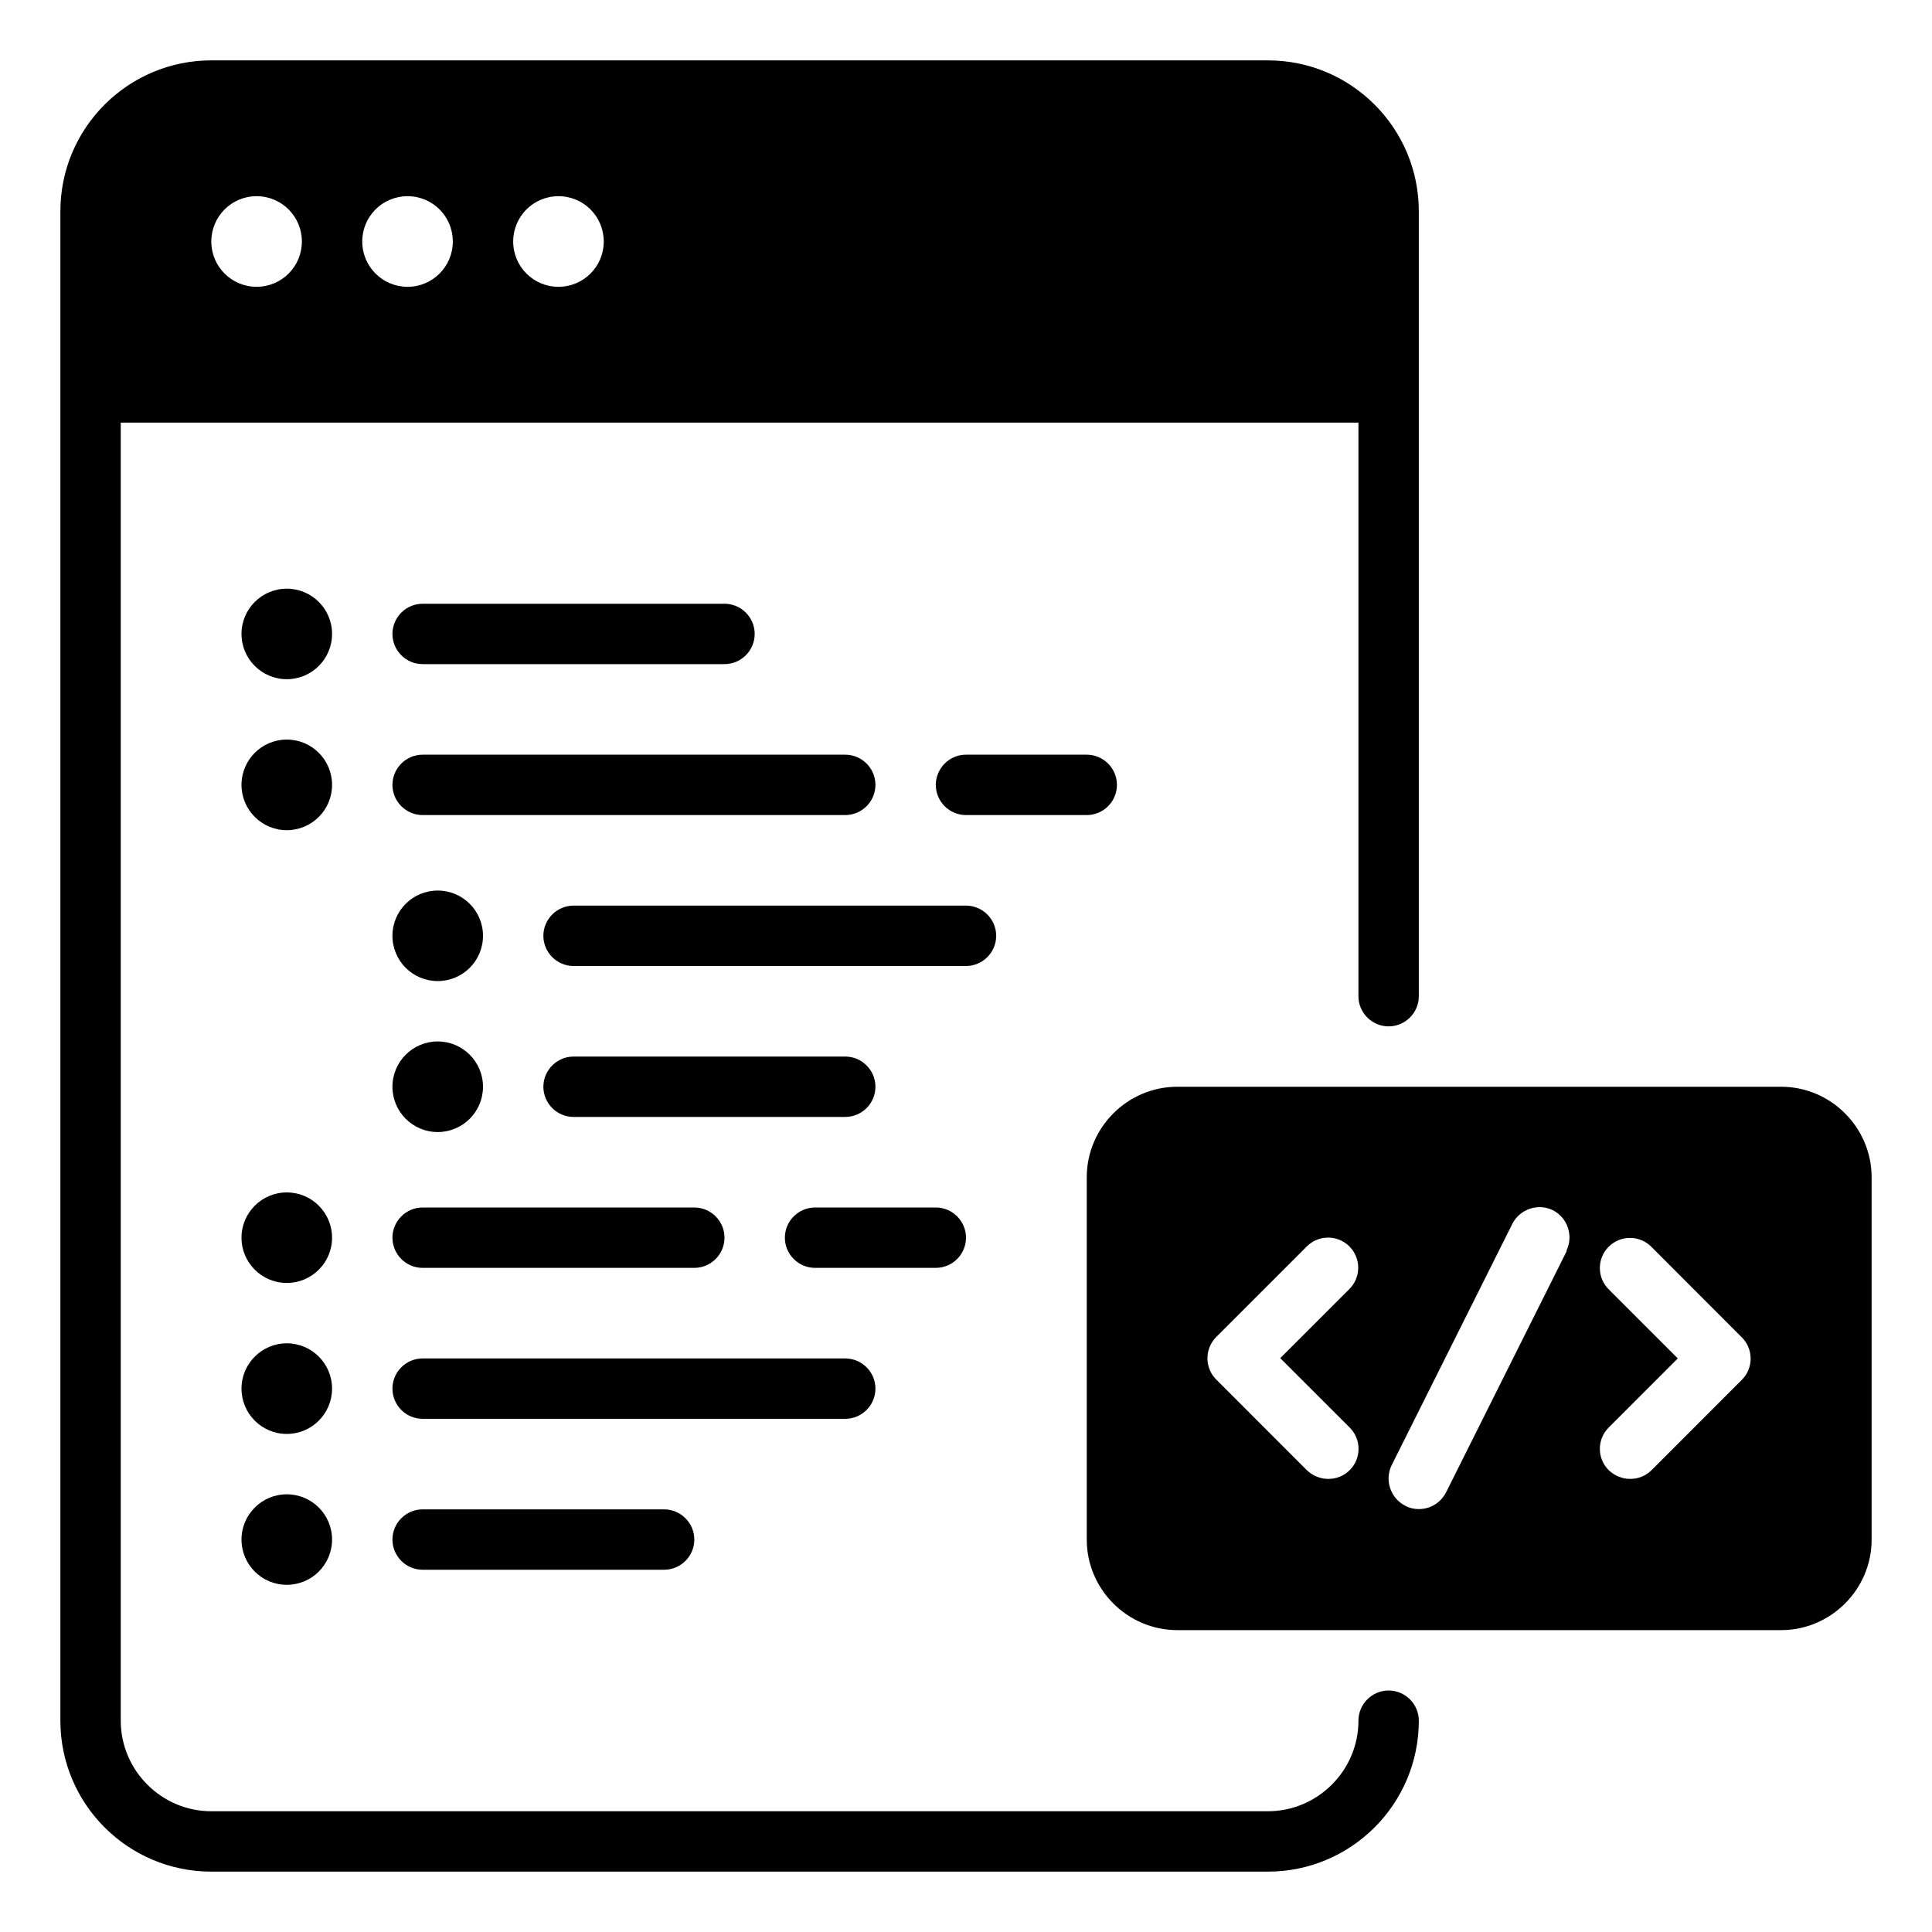 <svg width="40" height="40" viewBox="0 0 40 40" fill="none" xmlns="http://www.w3.org/2000/svg">
<path d="M36.875 22.5H24.375C23.344 22.5 22.5 23.344 22.5 24.375V31.875C22.5 32.906 23.344 33.75 24.375 33.75H36.875C37.906 33.75 38.75 32.906 38.75 31.875V24.375C38.75 23.344 37.906 22.5 36.875 22.5ZM27.944 29.556C28.188 29.8 28.188 30.194 27.944 30.438C27.819 30.562 27.663 30.619 27.5 30.619C27.337 30.619 27.181 30.556 27.056 30.438L25.181 28.562C24.938 28.319 24.938 27.925 25.181 27.681L27.056 25.806C27.3 25.562 27.694 25.562 27.938 25.806C28.181 26.05 28.181 26.444 27.938 26.688L26.506 28.119L27.938 29.55L27.944 29.556ZM32.438 25.9L29.938 30.9C29.825 31.119 29.606 31.244 29.375 31.244C29.281 31.244 29.188 31.225 29.094 31.175C28.788 31.019 28.663 30.644 28.812 30.337L31.312 25.337C31.469 25.031 31.844 24.906 32.15 25.056C32.456 25.212 32.581 25.587 32.431 25.894L32.438 25.9ZM36.069 28.562L34.194 30.438C34.069 30.562 33.913 30.619 33.75 30.619C33.587 30.619 33.431 30.556 33.306 30.438C33.062 30.194 33.062 29.8 33.306 29.556L34.737 28.125L33.306 26.694C33.062 26.45 33.062 26.056 33.306 25.812C33.55 25.569 33.944 25.569 34.188 25.812L36.062 27.688C36.306 27.931 36.306 28.325 36.062 28.569L36.069 28.562Z" fill="black"/>
<path d="M26.25 1.25H4.375C2.65 1.25 1.25 2.65 1.25 4.375V35.625C1.25 37.35 2.65 38.75 4.375 38.75H26.25C27.975 38.75 29.375 37.35 29.375 35.625C29.375 35.281 29.094 35 28.75 35C28.406 35 28.125 35.281 28.125 35.625C28.125 36.656 27.281 37.5 26.25 37.5H4.375C3.344 37.5 2.5 36.656 2.5 35.625V8.75H28.125V20.625C28.125 20.969 28.406 21.25 28.75 21.25C29.094 21.25 29.375 20.969 29.375 20.625V4.375C29.375 2.65 27.975 1.25 26.25 1.25ZM5.312 5.938C4.794 5.938 4.375 5.519 4.375 5C4.375 4.481 4.794 4.062 5.312 4.062C5.831 4.062 6.25 4.481 6.25 5C6.25 5.519 5.831 5.938 5.312 5.938ZM8.438 5.938C7.919 5.938 7.5 5.519 7.5 5C7.5 4.481 7.919 4.062 8.438 4.062C8.956 4.062 9.375 4.481 9.375 5C9.375 5.519 8.956 5.938 8.438 5.938ZM11.562 5.938C11.044 5.938 10.625 5.519 10.625 5C10.625 4.481 11.044 4.062 11.562 4.062C12.081 4.062 12.5 4.481 12.5 5C12.5 5.519 12.081 5.938 11.562 5.938Z" fill="black"/>
<path d="M5.938 14.062C6.455 14.062 6.875 13.643 6.875 13.125C6.875 12.607 6.455 12.188 5.938 12.188C5.42 12.188 5 12.607 5 13.125C5 13.643 5.42 14.062 5.938 14.062Z" fill="black"/>
<path d="M15 13.75H8.75C8.406 13.75 8.125 13.469 8.125 13.125C8.125 12.781 8.406 12.5 8.75 12.5H15C15.344 12.5 15.625 12.781 15.625 13.125C15.625 13.469 15.344 13.75 15 13.75Z" fill="black"/>
<path d="M5.938 17.188C6.455 17.188 6.875 16.768 6.875 16.25C6.875 15.732 6.455 15.312 5.938 15.312C5.42 15.312 5 15.732 5 16.25C5 16.768 5.42 17.188 5.938 17.188Z" fill="black"/>
<path d="M17.5 16.875H8.75C8.406 16.875 8.125 16.594 8.125 16.25C8.125 15.906 8.406 15.625 8.75 15.625H17.5C17.844 15.625 18.125 15.906 18.125 16.25C18.125 16.594 17.844 16.875 17.5 16.875Z" fill="black"/>
<path d="M22.5 16.875H20C19.656 16.875 19.375 16.594 19.375 16.25C19.375 15.906 19.656 15.625 20 15.625H22.5C22.844 15.625 23.125 15.906 23.125 16.25C23.125 16.594 22.844 16.875 22.5 16.875Z" fill="black"/>
<path d="M5.938 26.562C6.455 26.562 6.875 26.143 6.875 25.625C6.875 25.107 6.455 24.688 5.938 24.688C5.42 24.688 5 25.107 5 25.625C5 26.143 5.42 26.562 5.938 26.562Z" fill="black"/>
<path d="M14.375 26.25H8.75C8.406 26.25 8.125 25.969 8.125 25.625C8.125 25.281 8.406 25 8.75 25H14.375C14.719 25 15 25.281 15 25.625C15 25.969 14.719 26.25 14.375 26.25Z" fill="black"/>
<path d="M19.375 26.25H16.875C16.531 26.25 16.25 25.969 16.25 25.625C16.25 25.281 16.531 25 16.875 25H19.375C19.719 25 20 25.281 20 25.625C20 25.969 19.719 26.25 19.375 26.25Z" fill="black"/>
<path d="M5.938 29.688C6.455 29.688 6.875 29.268 6.875 28.75C6.875 28.232 6.455 27.812 5.938 27.812C5.42 27.812 5 28.232 5 28.75C5 29.268 5.42 29.688 5.938 29.688Z" fill="black"/>
<path d="M17.5 29.375H8.75C8.406 29.375 8.125 29.094 8.125 28.75C8.125 28.406 8.406 28.125 8.75 28.125H17.5C17.844 28.125 18.125 28.406 18.125 28.75C18.125 29.094 17.844 29.375 17.5 29.375Z" fill="black"/>
<path d="M5.938 32.812C6.455 32.812 6.875 32.393 6.875 31.875C6.875 31.357 6.455 30.938 5.938 30.938C5.42 30.938 5 31.357 5 31.875C5 32.393 5.42 32.812 5.938 32.812Z" fill="black"/>
<path d="M13.75 32.5H8.75C8.406 32.5 8.125 32.219 8.125 31.875C8.125 31.531 8.406 31.25 8.75 31.25H13.75C14.094 31.25 14.375 31.531 14.375 31.875C14.375 32.219 14.094 32.5 13.75 32.5Z" fill="black"/>
<path d="M9.062 20.312C9.58 20.312 10 19.893 10 19.375C10 18.857 9.58 18.438 9.062 18.438C8.545 18.438 8.125 18.857 8.125 19.375C8.125 19.893 8.545 20.312 9.062 20.312Z" fill="black"/>
<path d="M20 20H11.875C11.531 20 11.25 19.719 11.25 19.375C11.25 19.031 11.531 18.75 11.875 18.75H20C20.344 18.75 20.625 19.031 20.625 19.375C20.625 19.719 20.344 20 20 20Z" fill="black"/>
<path d="M9.062 23.438C9.58 23.438 10 23.018 10 22.5C10 21.982 9.58 21.562 9.062 21.562C8.545 21.562 8.125 21.982 8.125 22.5C8.125 23.018 8.545 23.438 9.062 23.438Z" fill="black"/>
<path d="M17.5 23.125H11.875C11.531 23.125 11.25 22.844 11.25 22.5C11.25 22.156 11.531 21.875 11.875 21.875H17.5C17.844 21.875 18.125 22.156 18.125 22.5C18.125 22.844 17.844 23.125 17.5 23.125Z" fill="black"/>
</svg>
